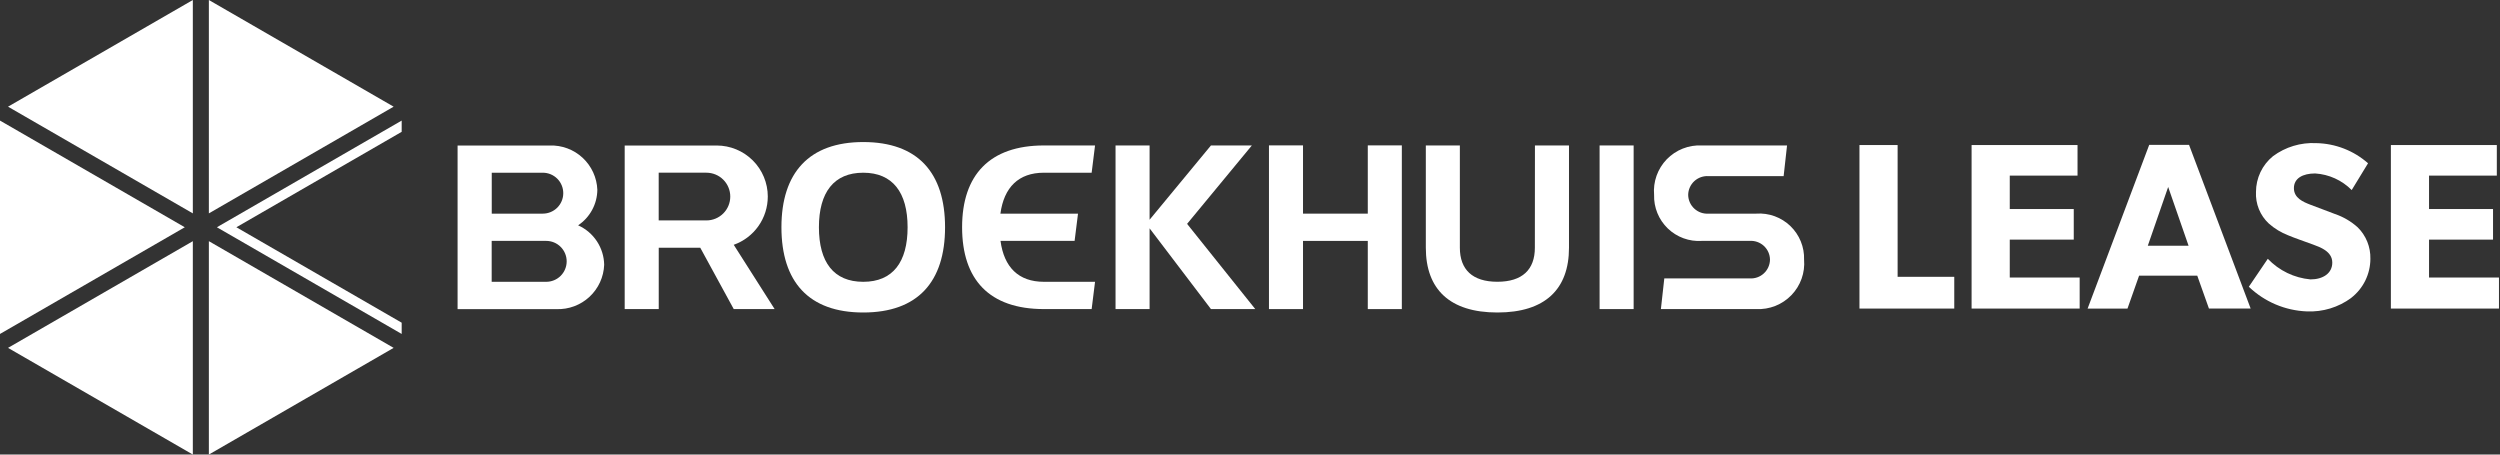 <svg width="176" height="32" viewBox="0 0 176 32" fill="none" xmlns="http://www.w3.org/2000/svg">
<rect x="0" y="0" width="176" height="32" fill="#333333" stroke="none"/>
<path d="M16.641 15.999L28.278 9.281V8.489L15.269 15.999L28.278 23.51V22.718L16.641 15.999Z" fill="white"/>
<path d="M0 23.51L13.009 15.999L0 8.489V23.51Z" fill="white"/>
<path d="M13.575 0L0.565 7.51L13.575 15.022V0Z" fill="white"/>
<path d="M14.704 0V15.022L27.712 7.51L14.704 0Z" fill="white"/>
<path d="M14.704 32L27.712 24.49L14.704 16.978V32Z" fill="white"/>
<path d="M0.565 24.49L13.575 32V16.979L0.565 24.49Z" fill="white"/>
<path d="M96.292 15.04H91.732V10.235H89.335V21.76H91.732V16.96H96.292V21.76H98.689V10.235H96.292V15.04Z" fill="white"/>
<path d="M112.611 21.759H115.008V10.24H112.611V21.759Z" fill="white"/>
<path d="M108.054 17.439C108.054 18.977 107.174 19.836 105.414 19.836C103.654 19.836 102.774 18.974 102.774 17.439V10.24H100.378V17.439C100.378 20.36 102.057 22 105.417 22C108.777 22 110.457 20.36 110.457 17.439V10.24H108.06L108.054 17.439Z" fill="white"/>
<path d="M40.702 15.861C41.113 15.585 41.451 15.214 41.686 14.779C41.922 14.344 42.047 13.858 42.053 13.364C42.02 12.505 41.648 11.694 41.018 11.109C40.389 10.524 39.553 10.213 38.694 10.244H32.214V21.763H39.174C40.033 21.793 40.869 21.482 41.499 20.897C42.128 20.312 42.501 19.502 42.534 18.643C42.524 18.054 42.347 17.479 42.023 16.987C41.698 16.495 41.241 16.105 40.703 15.864M38.214 12.159C38.596 12.159 38.962 12.311 39.233 12.581C39.503 12.851 39.654 13.217 39.654 13.599C39.654 13.981 39.503 14.348 39.233 14.618C38.962 14.888 38.596 15.04 38.214 15.04H34.619V12.16L38.214 12.159ZM38.454 19.838H34.614V16.959H38.454C38.836 16.959 39.202 17.111 39.472 17.381C39.742 17.651 39.894 18.017 39.894 18.399C39.894 18.781 39.742 19.148 39.472 19.418C39.202 19.688 38.836 19.839 38.454 19.839" fill="white"/>
<path d="M54.053 13.839C54.053 12.886 53.674 11.971 53 11.297C52.325 10.623 51.411 10.244 50.458 10.244H43.978V21.759H46.375V17.439H49.298L51.655 21.759H54.534L51.655 17.234C52.356 16.985 52.964 16.525 53.393 15.917C53.822 15.309 54.052 14.582 54.052 13.838M46.372 15.518V12.158H49.731C49.952 12.158 50.17 12.202 50.374 12.286C50.578 12.37 50.763 12.494 50.919 12.65C51.075 12.806 51.199 12.991 51.283 13.195C51.368 13.399 51.411 13.617 51.411 13.838C51.411 14.284 51.234 14.711 50.919 15.026C50.604 15.341 50.177 15.518 49.731 15.518H46.372Z" fill="white"/>
<path d="M88.131 10.24H85.251L80.931 15.469V10.24H78.534V21.759H80.931V16.075L85.251 21.759H88.371L83.571 15.76L88.131 10.24Z" fill="white"/>
<path d="M60.772 10C56.959 10 55.013 12.162 55.013 15.999C55.013 19.836 56.932 22 60.772 22C64.612 22 66.532 19.841 66.532 15.999C66.532 12.157 64.612 10 60.772 10ZM60.772 19.839C58.692 19.839 57.652 18.458 57.652 15.999C57.652 13.54 58.707 12.159 60.772 12.159C62.838 12.159 63.895 13.543 63.895 15.999C63.895 18.455 62.855 19.839 60.775 19.839" fill="white"/>
<path d="M67.732 15.999C67.732 19.688 69.652 21.759 73.492 21.759H76.852L77.091 19.839H73.496C71.704 19.839 70.685 18.815 70.436 16.959H75.652L75.892 15.04H70.429C70.681 13.186 71.709 12.159 73.488 12.159H76.852L77.091 10.24H73.496C69.679 10.24 67.732 12.315 67.732 15.999Z" fill="white"/>
<path d="M123.651 15.04H120.288C120.106 15.053 119.922 15.029 119.749 14.969C119.577 14.909 119.418 14.814 119.283 14.69C119.148 14.567 119.04 14.417 118.965 14.25C118.89 14.083 118.85 13.902 118.848 13.719C118.85 13.536 118.89 13.356 118.965 13.189C119.04 13.022 119.148 12.872 119.283 12.749C119.418 12.625 119.577 12.531 119.75 12.471C119.922 12.411 120.106 12.387 120.288 12.4H125.568L125.808 10.24H119.808C119.35 10.217 118.893 10.292 118.467 10.461C118.041 10.629 117.656 10.887 117.337 11.216C117.019 11.546 116.775 11.94 116.622 12.371C116.468 12.803 116.409 13.263 116.448 13.719C116.435 14.159 116.514 14.596 116.68 15.002C116.846 15.409 117.095 15.777 117.411 16.082C117.728 16.387 118.104 16.623 118.517 16.774C118.929 16.925 119.369 16.988 119.808 16.959H123.167C123.35 16.946 123.533 16.97 123.706 17.03C123.878 17.09 124.037 17.184 124.172 17.308C124.307 17.432 124.415 17.581 124.49 17.748C124.565 17.915 124.605 18.096 124.607 18.278C124.605 18.461 124.565 18.642 124.49 18.809C124.415 18.976 124.307 19.126 124.172 19.249C124.038 19.373 123.879 19.468 123.706 19.528C123.533 19.588 123.35 19.612 123.167 19.599H117.167L116.927 21.759H123.648C124.105 21.78 124.561 21.704 124.987 21.535C125.412 21.366 125.797 21.108 126.115 20.779C126.433 20.449 126.677 20.056 126.831 19.625C126.985 19.194 127.045 18.735 127.007 18.278C127.021 17.839 126.942 17.402 126.776 16.995C126.61 16.588 126.361 16.22 126.045 15.915C125.728 15.61 125.352 15.374 124.939 15.223C124.526 15.072 124.086 15.009 123.648 15.039" fill="white"/>
<path d="M137.58 21.723H130.906V10.211H133.592V19.488H137.58V21.723Z" fill="white"/>
<path d="M146.408 21.723H138.8V10.211H146.258V12.363H141.487V14.716H145.992V16.869H141.487V19.538H146.408V21.723Z" fill="white"/>
<path d="M158.446 21.722H155.51L154.687 19.407H150.592L149.774 21.726H146.967L151.305 10.197H154.108L158.446 21.722ZM154.076 17.301L152.639 13.163L151.205 17.301H154.076Z" fill="white"/>
<path d="M165.527 20.972C164.626 21.637 163.524 21.972 162.406 21.923C160.877 21.865 159.422 21.248 158.318 20.187L159.653 18.219C160.446 19.05 161.514 19.566 162.658 19.67C163.524 19.67 164.193 19.253 164.193 18.485C164.193 17.7 163.341 17.401 162.841 17.217C162.342 17.033 161.473 16.734 161.089 16.567C160.586 16.373 160.123 16.091 159.72 15.733C159.418 15.451 159.181 15.106 159.026 14.723C158.871 14.339 158.801 13.927 158.821 13.514C158.821 13.031 158.929 12.554 159.136 12.118C159.343 11.683 159.645 11.299 160.02 10.994C160.895 10.346 161.968 10.022 163.056 10.076C164.404 10.099 165.7 10.602 166.71 11.494L165.56 13.38C164.875 12.689 163.96 12.273 162.989 12.211C162.122 12.211 161.491 12.545 161.491 13.246C161.491 13.947 162.141 14.214 162.66 14.415C163.159 14.614 164.01 14.914 164.378 15.065C164.968 15.265 165.512 15.583 165.976 15.999C166.27 16.287 166.501 16.633 166.656 17.015C166.81 17.397 166.885 17.806 166.875 18.218C166.875 18.75 166.752 19.274 166.518 19.751C166.284 20.228 165.943 20.646 165.523 20.971" fill="white"/>
<path d="M168.318 10.211V21.723H175.927V19.538H171.004V16.869H175.509V14.716H171.004V12.363H175.776V10.211H168.318Z" fill="white"/>
</svg>
